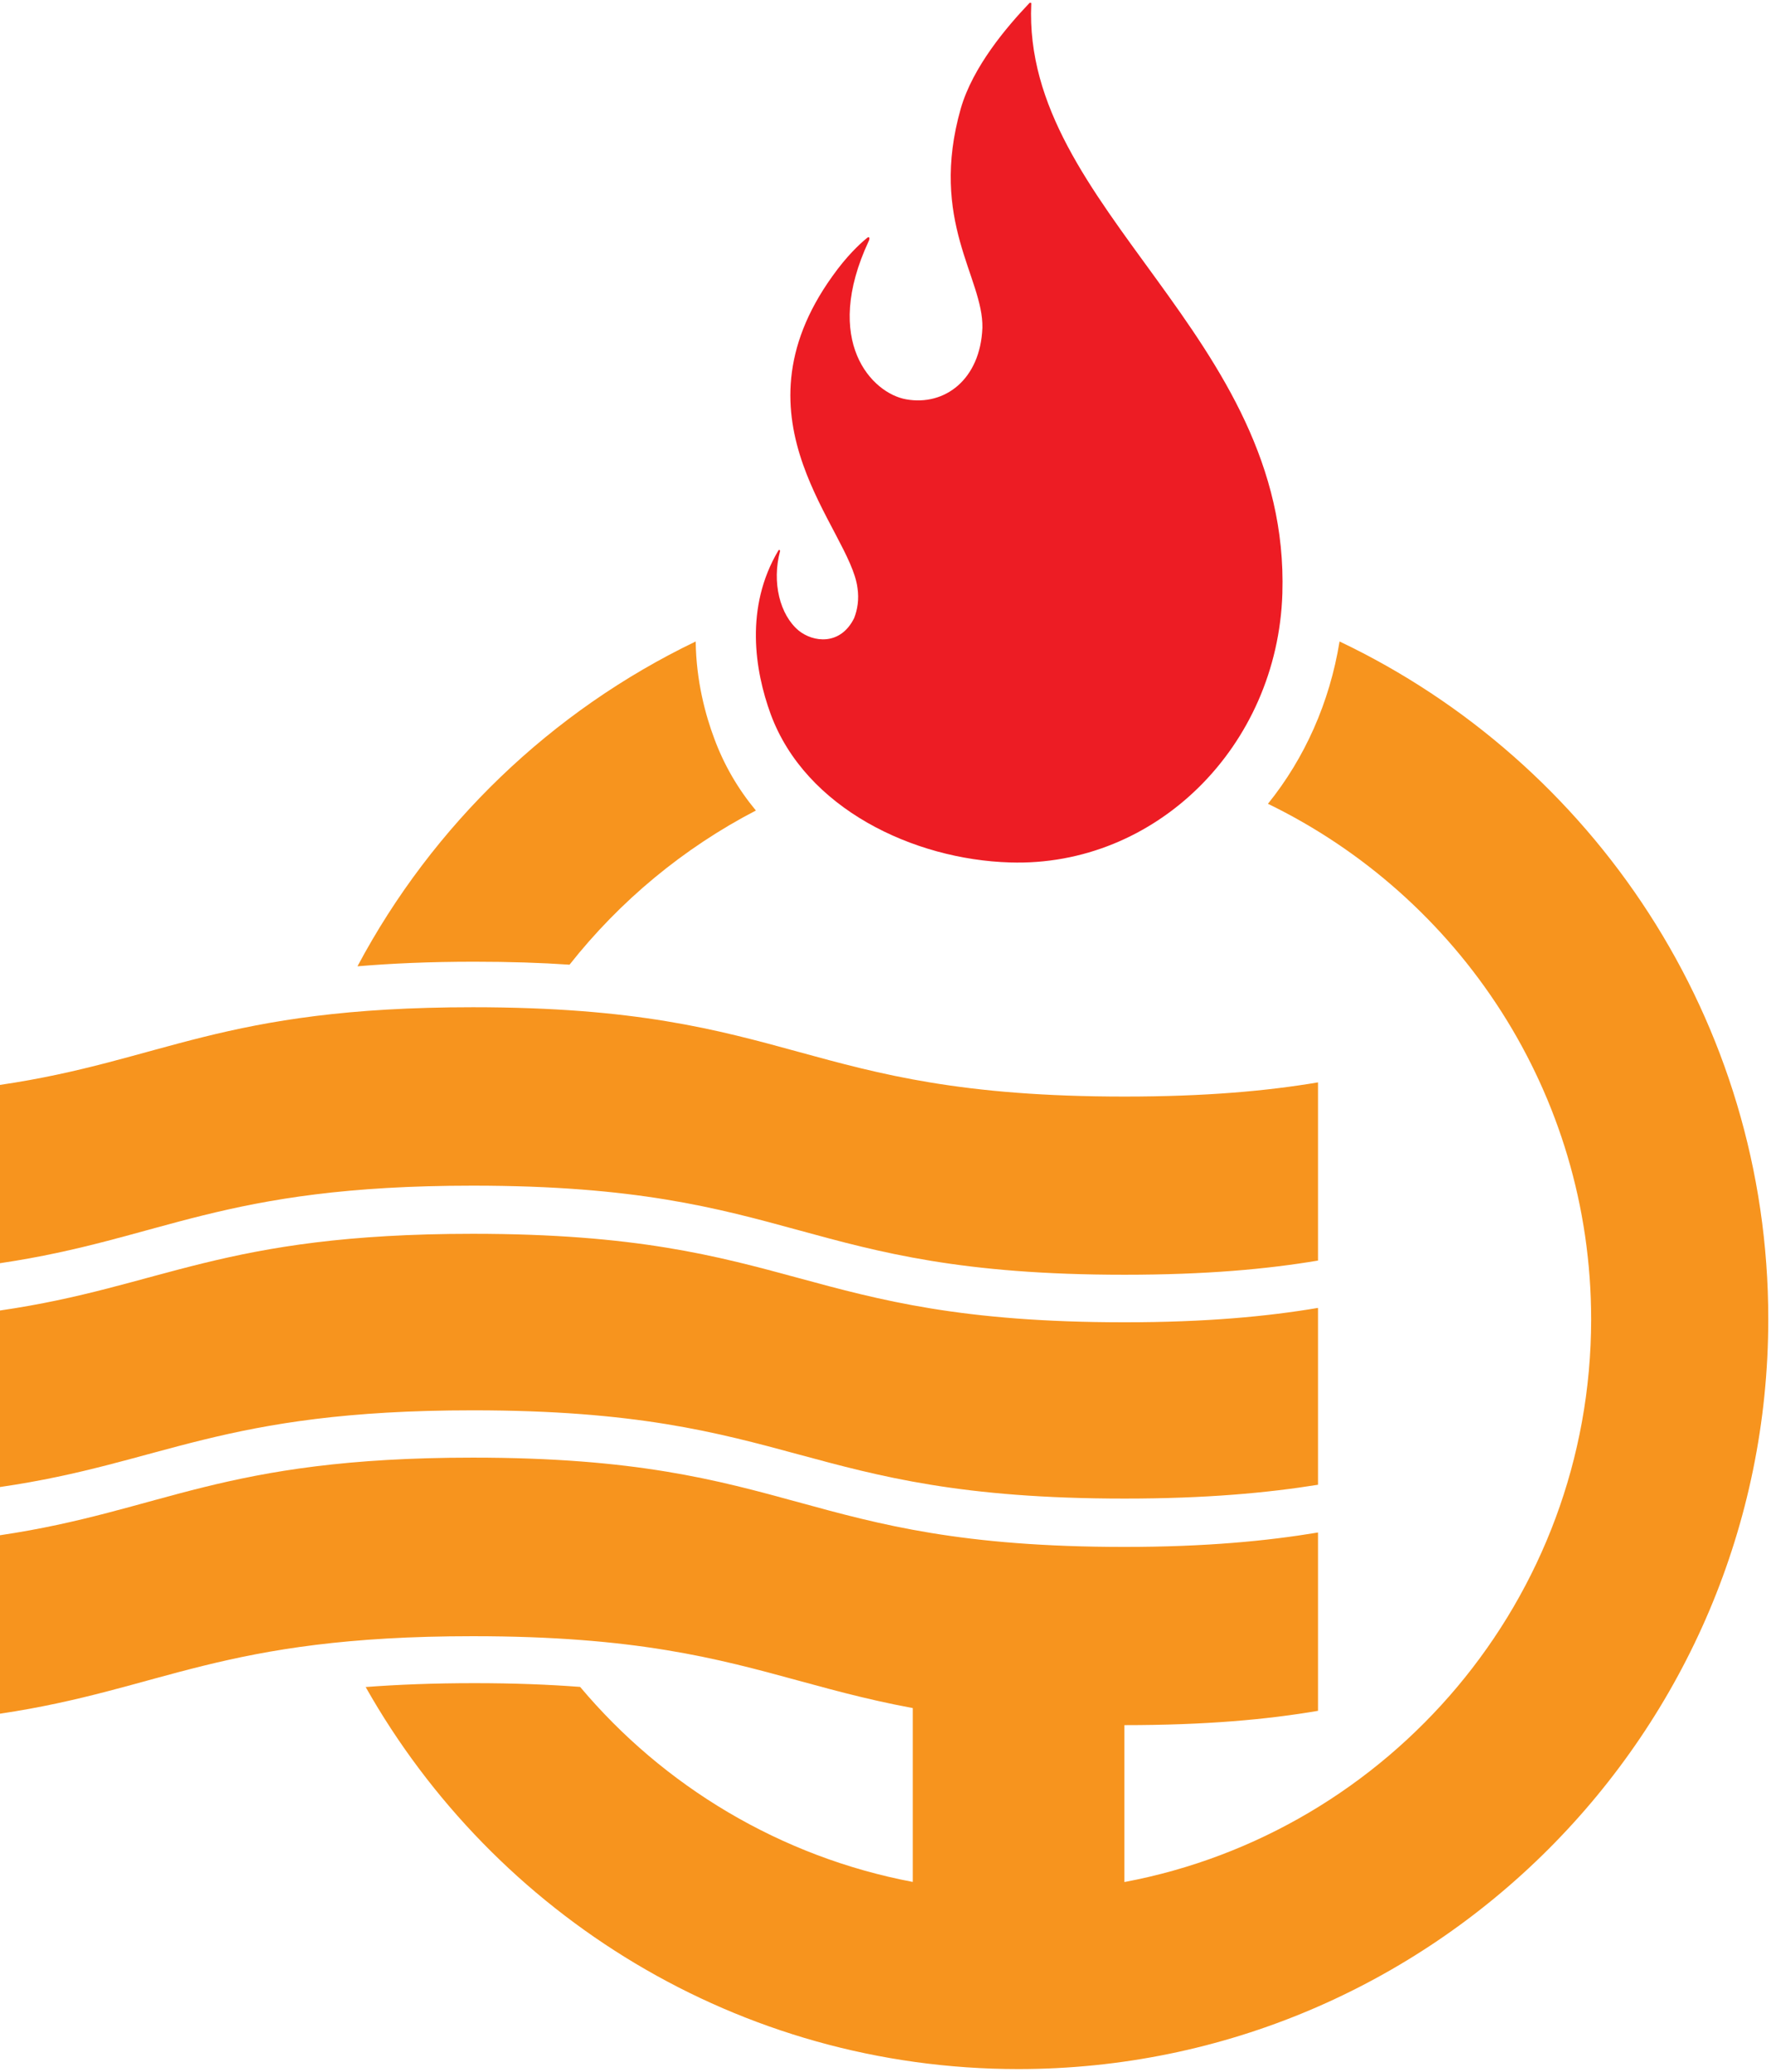 <svg width="649" height="759" xmlns="http://www.w3.org/2000/svg" xmlns:xlink="http://www.w3.org/1999/xlink" overflow="hidden"><defs><clipPath id="clip0"><rect x="54" y="-1" width="649" height="759"></rect></clipPath></defs><g clip-path="url(#clip0)" transform="translate(-54 1)"><path d="M372.415 87.176C372.75 86.425 372.75 85.216 371.536 86.342 368.942 88.469 364.214 92.892 359.067 100.15 320.778 153.423 365.469 192.637 368.231 214.372 368.858 218.544 368.231 222.382 366.975 225.51 361.954 235.564 351.995 234.354 346.638 229.974 339.776 224.217 336.805 212.328 339.859 200.897 339.943 200.522 339.399 200.271 339.232 200.689 326.887 221.464 330.57 244.617 336.428 260.636 349.191 295.22 388.819 313.909 424.094 314.952 477.489 316.662 522.18 272.484 523.938 216.416 526.825 121.968 428.53 75.662 431.92 0.446 432.087 0.029 431.459-0.179 431.166 0.196 422.839 8.957 410.536 23.432 406.101 38.701 394.342 80.001 414.386 100.693 414.01 119.09 413.256 138.029 400.201 147.833 386.057 145.288 373.671 143.119 355.091 124.179 372.415 87.176Z" fill="#ED1C24" fill-rule="evenodd"></path><path d="M262.711 352.413C281.18 329.033 304.443 309.716 331 295.93 324.538 288.137 319.368 279.379 315.741 269.532 312.615 261.236 309.113 248.582 308.946 234 256.082 259.392 212.557 301.252 185 353 197.424 351.953 211.39 351.324 227.733 351.324 240.699 351.324 252.33 351.701 262.711 352.413Z" fill="#F7941E" fill-rule="evenodd"></path><path d="M466.103 400.723C346.648 400.723 346.648 368 227.275 368 134.834 368 113.999 387.65 54 396.449L54 461.768C113.999 452.886 134.834 433.361 227.275 433.361 346.648 433.361 346.648 466 466.103 466 495.957 466 518.295 463.947 537 460.805L537 395.527C518.295 398.67 495.915 400.723 466.103 400.723Z" fill="#F7941E" fill-rule="evenodd"></path><path d="M466.103 483.416C346.648 483.416 346.648 451 227.275 451 134.834 451 113.999 470.383 54 479.1L54 543.766C113.999 535.092 134.834 515.667 227.275 515.667 346.648 515.667 346.648 548 466.103 548 495.957 548 518.295 545.925 537 542.936L537 478.145C518.295 481.3 495.915 483.416 466.103 483.416Z" fill="#F7941E" fill-rule="evenodd"></path><path d="M466.103 565.709C346.648 565.709 346.648 533 227.275 533 134.834 533 113.999 552.541 54 561.431L54 626.807C113.999 617.875 134.834 598.417 227.275 598.417 346.648 598.417 346.648 631 466.103 631 495.957 631 518.295 628.945 537 625.758L537 560.425C518.295 563.528 495.915 565.709 466.103 565.709Z" fill="#F7941E" fill-rule="evenodd"></path><path d="M544.892 234C541.263 256.409 532.085 276.815 518.652 293.465 588.737 327.517 637.088 399.292 637.088 482.334 637.088 584.739 563.29 670.244 466.046 688.48L466.046 608.734 388.494 608.734 388.494 688.438C339.977 679.257 297.133 653.343 266.596 616.996 255.123 616.12 242.358 615.619 227.84 615.619 212.738 615.619 199.597 616.162 188 617.038 235.141 700.498 324.708 757 427.166 757 578.767 757 702 633.772 702 482.251 702.042 372.835 637.714 278.15 544.892 234Z" fill="#F7941E" fill-rule="evenodd"></path></g></svg>